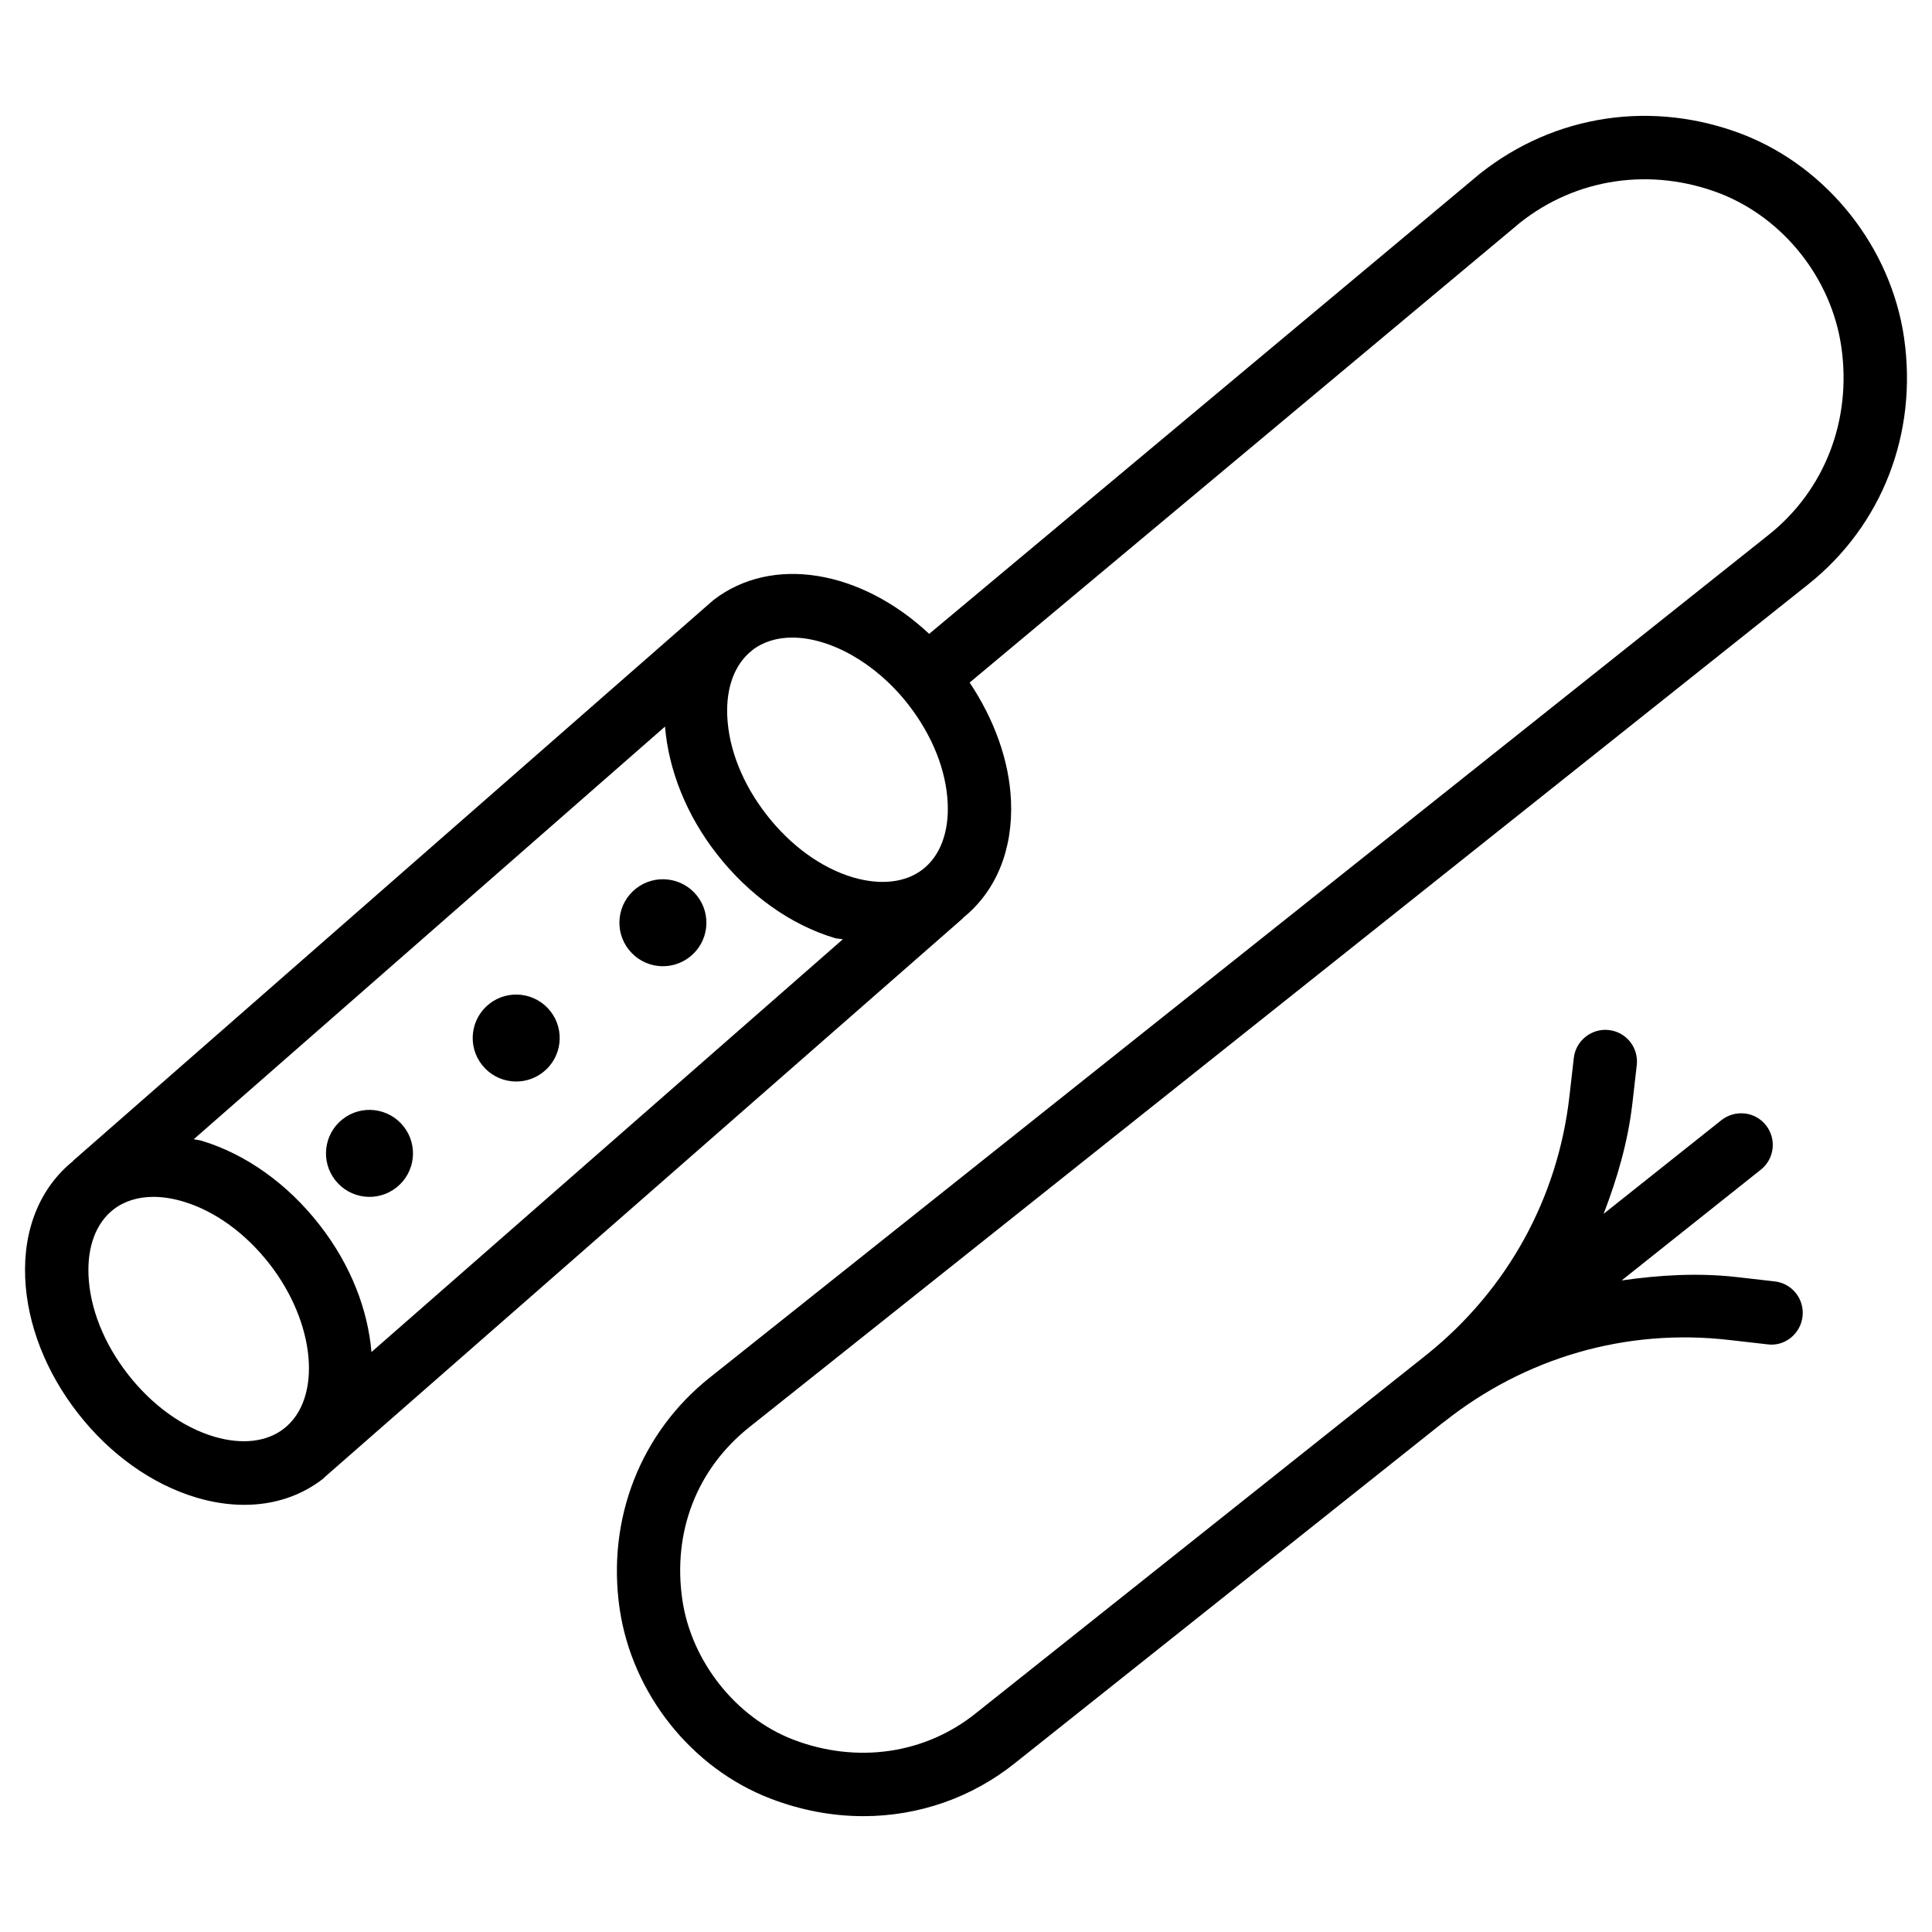 <?xml version="1.0" encoding="UTF-8"?>
<!-- Uploaded to: SVG Repo, www.svgrepo.com, Generator: SVG Repo Mixer Tools -->
<svg fill="#000000" width="800px" height="800px" version="1.1" viewBox="144 144 512 512" xmlns="http://www.w3.org/2000/svg">
 <g>
  <path d="m648.59 233.45c-3.504-23.891-20.172-44.984-42.57-53.781-23.91-9.258-49.941-5.438-69.84 10.371l-145.94 121.94c-18.012-16.855-41.586-21.055-57.246-8.902-0.125 0.105-0.211 0.25-0.336 0.336l-0.02-0.02-169.28 148.23 0.043 0.043c-8.734 7.012-13.289 18.012-12.723 31.047 0.523 12.219 5.481 24.938 13.98 35.812 8.48 10.895 19.605 18.809 31.301 22.316 4.387 1.324 8.668 1.953 12.785 1.953 7.828 0 14.988-2.332 20.887-6.926 0.125-0.105 0.211-0.23 0.336-0.336l-0.004-0.008 169.28-148.23-0.043-0.043c8.734-7.012 13.289-18.012 12.723-31.047-0.461-10.602-4.41-21.496-10.957-31.32l145.83-121.84c14.988-11.922 34.891-14.777 53.109-7.746 16.836 6.613 29.43 22.523 32.055 40.559 2.832 19.418-4.367 38.059-19.293 49.918l-280.54 223.27c-18.43 14.652-27.375 37.574-23.91 61.34 3.316 22.441 18.996 42.195 39.949 50.254 8.102 3.106 16.414 4.66 24.625 4.66 14.59 0 28.781-4.848 40.43-14.254l113.36-90.184c0.02-0.02 0.062 0 0.105-0.043 21.477-17.066 48.281-24.875 75.613-21.707l10.117 1.156c4.555 0.629 8.773-2.793 9.277-7.41 0.523-4.617-2.793-8.773-7.41-9.277l-10.117-1.156c-10.285-1.156-20.426-0.523-30.418 0.902l36.883-29.348c3.633-2.875 4.242-8.164 1.344-11.797-2.875-3.633-8.145-4.199-11.797-1.324l-31.195 24.812c3.59-9.363 6.445-19.062 7.621-29.305l1.156-10.117c0.523-4.617-2.793-8.773-7.41-9.277-4.555-0.523-8.773 2.812-9.277 7.41l-1.156 10.117c-3.066 27.039-16.438 51.242-37.598 68.309l-119.61 95.137c-13.539 10.938-31.676 13.52-48.535 7.055-15.156-5.836-26.953-20.719-29.348-37.031-2.625-18.012 3.84-34.68 17.758-45.762l280.54-223.29c19.648-15.617 29.156-40.074 25.461-65.473zm-263.87 97.277c6.359 8.164 10.055 17.445 10.434 26.199 0.336 7.66-2.016 13.875-6.59 17.445-4.598 3.57-11.188 4.281-18.516 2.141-8.375-2.5-16.5-8.375-22.859-16.543-6.363-8.148-10.078-17.445-10.457-26.199-0.336-7.664 2.016-13.812 6.551-17.383l0.105-0.105c2.938-2.246 6.57-3.316 10.559-3.316 9.93 0 22.062 6.57 30.773 17.762zm-156.03 137.89c-8.48-10.895-19.605-18.809-31.301-22.316-0.691-0.211-1.363-0.211-2.035-0.398l124.88-109.35c0.965 11.566 5.688 23.469 13.707 33.734 8.48 10.895 19.586 18.809 31.301 22.316 0.734 0.211 1.406 0.148 2.121 0.316l-124.92 109.39c-0.949-11.129-5.398-22.988-13.754-33.695zm-27.941 56.113c-8.375-2.5-16.5-8.375-22.859-16.543-6.359-8.164-10.055-17.445-10.434-26.199-0.336-7.66 2.016-13.875 6.59-17.445 2.856-2.227 6.508-3.359 10.621-3.359 2.477 0 5.144 0.418 7.894 1.238 8.375 2.5 16.5 8.375 22.859 16.543 12.238 15.703 14 35.645 3.863 43.602l-0.062 0.043c-4.555 3.547-11.125 4.281-18.473 2.121z"/>
  <path d="m312.55 379.47c-4.996 3.926-5.879 11.168-1.93 16.184 3.945 5.016 11.168 5.879 16.184 1.93 4.996-3.926 5.879-11.168 1.93-16.184-3.945-4.996-11.188-5.856-16.184-1.93z"/>
  <path d="m273.67 410.03c-4.996 3.926-5.879 11.168-1.93 16.184 3.926 4.996 11.168 5.879 16.184 1.93 4.996-3.926 5.879-11.168 1.93-16.184-3.945-4.992-11.188-5.856-16.184-1.93z"/>
  <path d="m234.79 440.6c-4.996 3.926-5.879 11.168-1.93 16.184 3.926 4.996 11.168 5.879 16.184 1.93 4.996-3.926 5.879-11.168 1.93-16.184-3.941-4.996-11.188-5.875-16.184-1.93z"/>
 </g>
</svg>